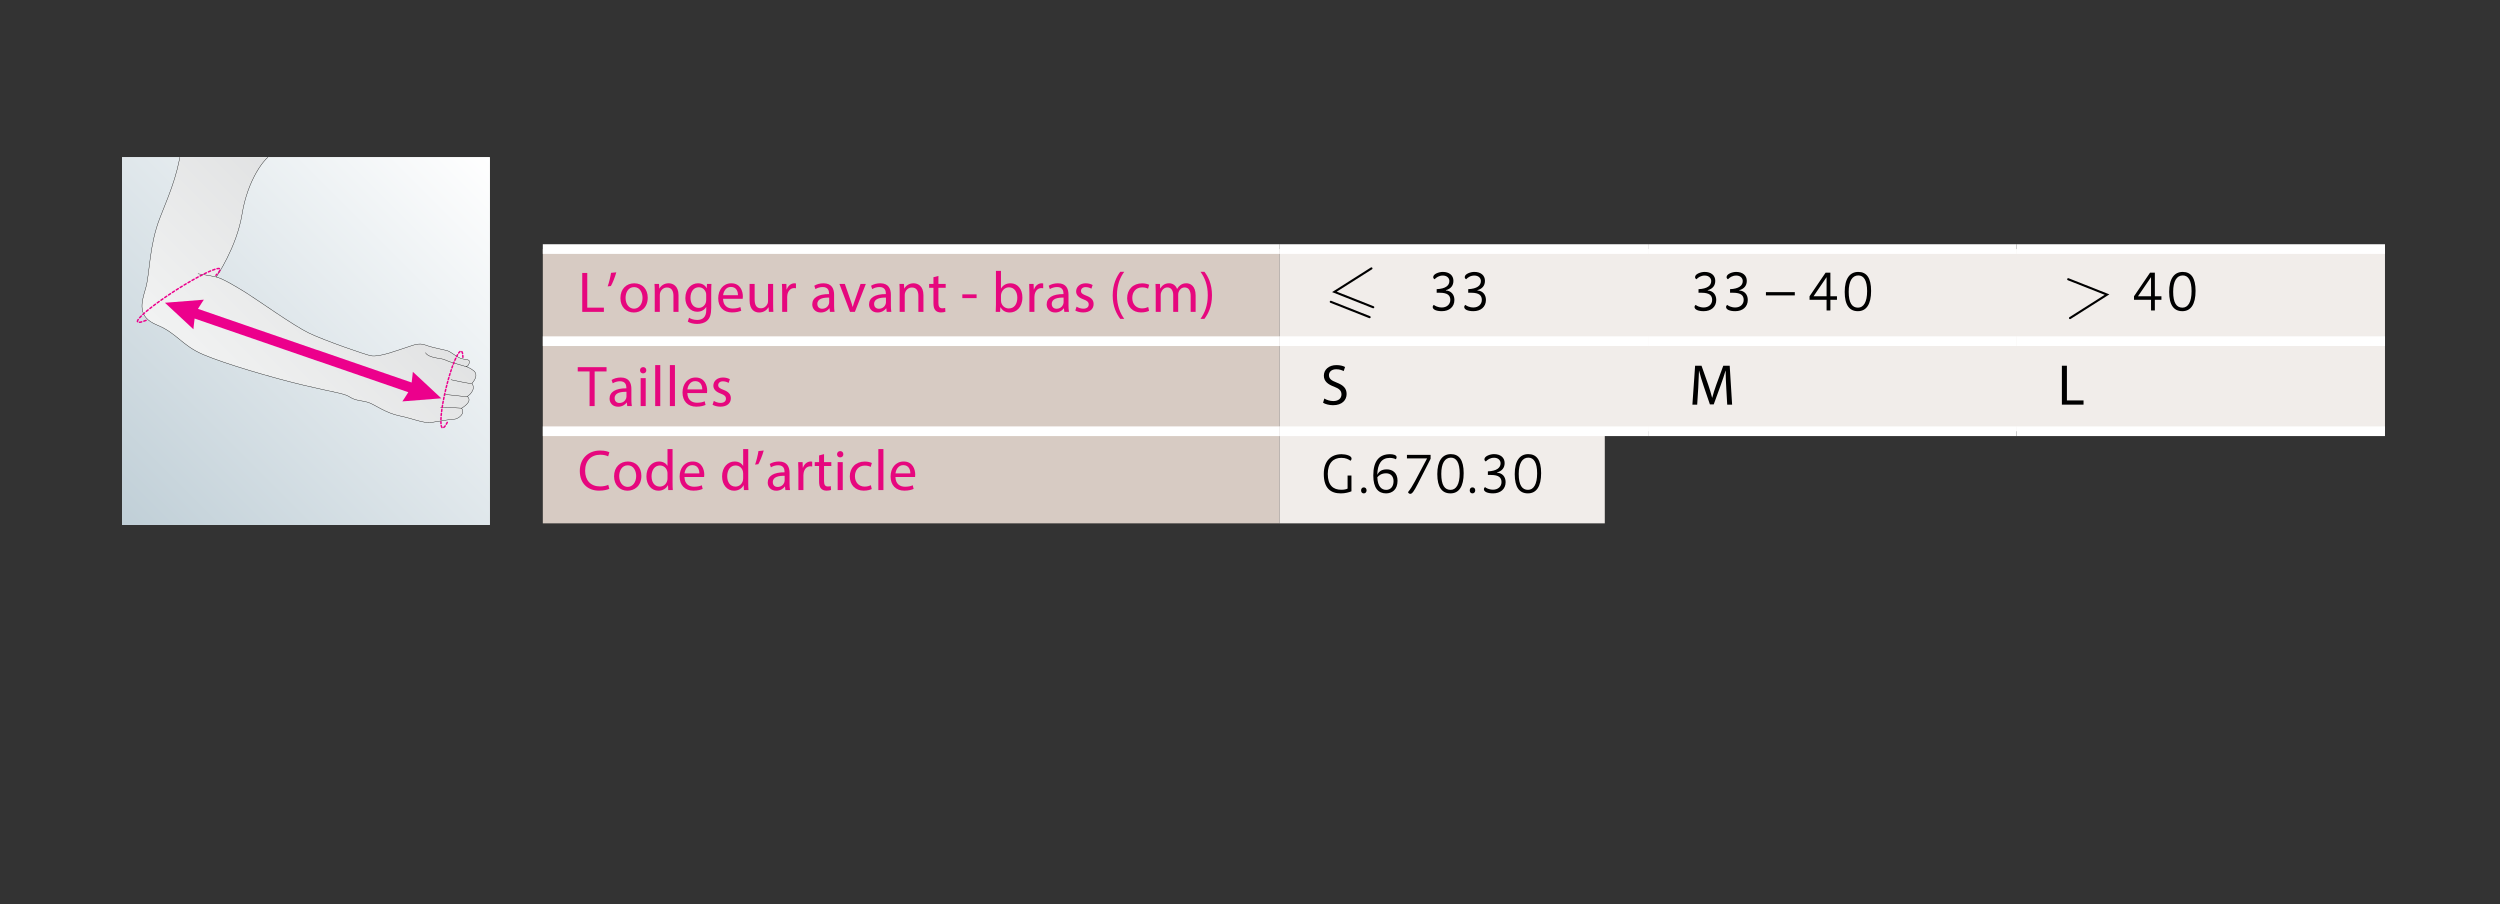 <?xml version="1.0" encoding="UTF-8" standalone="no"?><!DOCTYPE svg PUBLIC "-//W3C//DTD SVG 1.1//EN" "http://www.w3.org/Graphics/SVG/1.1/DTD/svg11.dtd"><svg width="100%" height="100%" viewBox="0 0 282 102" version="1.1" xmlns="http://www.w3.org/2000/svg" xmlns:xlink="http://www.w3.org/1999/xlink" xml:space="preserve" xmlns:serif="http://www.serif.com/" style="fill-rule:evenodd;clip-rule:evenodd;stroke-miterlimit:10;"><rect x="0" y="0" width="282" height="102" fill="#333333" stroke="none"/><rect id="Protect-armsling" serif:id="Protect armsling" x="0" y="0" width="281.853" height="101.815" style="fill:none;"/><path d="M61.23,28.096l83.118,0l0,10.39l-83.118,0l0,-10.39Zm0,10.389l83.118,0l0,10.159l-83.118,0l0,-10.159Zm0,10.159l83.118,0l0,10.39l-83.118,0l0,-10.39Z" style="fill:#d7cbc3;fill-rule:nonzero;"/><path d="M144.348,28.096l41.559,0l0,10.39l-41.559,0l0,-10.39Zm41.559,0l41.56,0l0,10.39l-41.56,0l0,-10.39Zm41.56,0l41.558,0l0,10.39l-41.558,0l0,-10.39Zm-83.119,10.389l41.559,0l0,10.159l-41.559,0l0,-10.159Zm41.559,0l41.56,0l0,10.159l-41.56,0l0,-10.159Zm41.56,0l41.558,0l0,10.159l-41.558,0l0,-10.159Zm-83.119,10.159l36.672,0l0,10.39l-36.672,0l0,-10.39Z" style="fill:#f1edea;fill-rule:nonzero;"/><path d="M61.23,38.485l83.118,0" style="fill:none;fill-rule:nonzero;stroke:#fff;stroke-width:1.09px;"/><path d="M61.23,48.644l83.118,0" style="fill:none;fill-rule:nonzero;stroke:#fff;stroke-width:1.09px;"/><path d="M144.348,38.485l41.56,0" style="fill:none;fill-rule:nonzero;stroke:#fff;stroke-width:1.09px;"/><path d="M144.348,48.644l41.56,0" style="fill:none;fill-rule:nonzero;stroke:#fff;stroke-width:1.09px;"/><path d="M185.907,38.485l41.559,0" style="fill:none;fill-rule:nonzero;stroke:#fff;stroke-width:1.09px;"/><path d="M227.466,38.485l41.56,0" style="fill:none;fill-rule:nonzero;stroke:#fff;stroke-width:1.09px;"/><path d="M185.907,48.644l41.559,0" style="fill:none;fill-rule:nonzero;stroke:#fff;stroke-width:1.09px;"/><path d="M227.466,48.644l41.56,0" style="fill:none;fill-rule:nonzero;stroke:#fff;stroke-width:1.09px;"/><path d="M61.23,28.095l83.118,0" style="fill:none;fill-rule:nonzero;stroke:#fff;stroke-width:1.09px;"/><path d="M144.348,28.095l41.56,0" style="fill:none;fill-rule:nonzero;stroke:#fff;stroke-width:1.09px;"/><path d="M185.907,28.095l41.559,0" style="fill:none;fill-rule:nonzero;stroke:#fff;stroke-width:1.09px;"/><path d="M227.466,28.095l41.56,0" style="fill:none;fill-rule:nonzero;stroke:#fff;stroke-width:1.09px;"/><path d="M166.656,32.768c0.566,0.027 0.957,0.444 0.957,1.063c0,0.8 -0.599,1.27 -1.413,1.27c-0.638,0 -1.035,-0.189 -1.035,-0.47c0,-0.098 0.058,-0.195 0.124,-0.241c0.13,0.104 0.443,0.294 0.918,0.294c0.534,0 0.944,-0.345 0.944,-0.853c0,-0.495 -0.293,-0.808 -1.186,-0.808l-0.35,0l0,-0.404c0.996,-0.045 1.431,-0.403 1.431,-0.918c0,-0.333 -0.273,-0.618 -0.729,-0.618c-0.456,0 -0.735,0.214 -0.937,0.416c-0.091,-0.052 -0.157,-0.124 -0.157,-0.241c0,-0.365 0.665,-0.586 1.081,-0.586c0.723,0 1.199,0.383 1.199,1.009c0,0.535 -0.301,0.905 -0.847,1.048l0,0.039Zm-3.556,0c0.566,0.027 0.957,0.444 0.957,1.063c0,0.8 -0.599,1.27 -1.413,1.27c-0.638,0 -1.035,-0.189 -1.035,-0.47c0,-0.098 0.058,-0.195 0.123,-0.241c0.13,0.104 0.443,0.294 0.919,0.294c0.533,0 0.944,-0.345 0.944,-0.853c0,-0.495 -0.294,-0.808 -1.186,-0.808l-0.351,0l0,-0.404c0.997,-0.045 1.432,-0.403 1.432,-0.918c0,-0.333 -0.274,-0.618 -0.729,-0.618c-0.456,0 -0.736,0.214 -0.938,0.416c-0.091,-0.052 -0.156,-0.124 -0.156,-0.241c0,-0.365 0.664,-0.586 1.081,-0.586c0.722,0 1.198,0.383 1.198,1.009c0,0.535 -0.3,0.905 -0.846,1.048l0,0.039Z" style="fill-rule:nonzero;"/><path d="M208.533,32.912c0,1.27 0.391,1.791 1.049,1.791c0.631,0 1.029,-0.632 1.029,-1.856c0,-1.199 -0.365,-1.778 -0.991,-1.778c-0.69,0 -1.087,0.645 -1.087,1.843m2.527,-0.097c0,1.51 -0.534,2.286 -1.492,2.286c-0.944,0 -1.485,-0.672 -1.485,-2.175c0,-1.492 0.567,-2.254 1.532,-2.254c0.931,0 1.445,0.663 1.445,2.143m-5.022,-1.557l-1.472,2.162l1.472,0l0,-2.162Zm0.429,3.764l-0.429,0l0,-1.205l-1.921,0l0,-0.397l1.81,-2.663l0.54,0l0,2.663l0.743,0l0,0.397l-0.743,0l0,1.205Zm-4.013,-1.7l-3.257,0l0,-0.371l3.257,0l0,0.371Zm-6.262,-0.554c0.566,0.026 0.958,0.444 0.958,1.063c0,0.8 -0.599,1.27 -1.414,1.27c-0.638,0 -1.035,-0.19 -1.035,-0.47c0,-0.098 0.059,-0.196 0.124,-0.241c0.13,0.104 0.442,0.294 0.918,0.294c0.534,0 0.945,-0.345 0.945,-0.853c0,-0.495 -0.294,-0.808 -1.186,-0.808l-0.351,0l0,-0.404c0.996,-0.045 1.432,-0.403 1.432,-0.918c0,-0.333 -0.273,-0.619 -0.73,-0.619c-0.455,0 -0.735,0.215 -0.937,0.418c-0.091,-0.054 -0.156,-0.125 -0.156,-0.242c0,-0.365 0.664,-0.586 1.081,-0.586c0.723,0 1.198,0.384 1.198,1.009c0,0.535 -0.299,0.905 -0.847,1.048l0,0.039Zm-3.557,0c0.567,0.026 0.958,0.444 0.958,1.063c0,0.8 -0.599,1.27 -1.413,1.27c-0.639,0 -1.036,-0.19 -1.036,-0.47c0,-0.098 0.06,-0.196 0.125,-0.241c0.129,0.104 0.442,0.294 0.918,0.294c0.533,0 0.944,-0.345 0.944,-0.853c0,-0.495 -0.294,-0.808 -1.186,-0.808l-0.351,0l0,-0.404c0.997,-0.045 1.432,-0.403 1.432,-0.918c0,-0.333 -0.273,-0.619 -0.729,-0.619c-0.455,0 -0.736,0.215 -0.937,0.418c-0.091,-0.054 -0.156,-0.125 -0.156,-0.242c0,-0.365 0.663,-0.586 1.081,-0.586c0.722,0 1.197,0.384 1.197,1.009c0,0.535 -0.299,0.905 -0.847,1.048l0,0.039Z" style="fill-rule:nonzero;"/><path d="M245.133,32.912c0,1.27 0.39,1.791 1.048,1.791c0.632,0 1.029,-0.632 1.029,-1.856c0,-1.199 -0.365,-1.778 -0.99,-1.778c-0.691,0 -1.087,0.645 -1.087,1.843m2.527,-0.097c0,1.51 -0.535,2.286 -1.492,2.286c-0.944,0 -1.485,-0.672 -1.485,-2.175c0,-1.492 0.567,-2.254 1.531,-2.254c0.931,0 1.446,0.663 1.446,2.143m-5.023,-1.557l-1.472,2.162l1.472,0l0,-2.162Zm0.43,3.764l-0.43,0l0,-1.205l-1.921,0l0,-0.397l1.81,-2.663l0.541,0l0,2.663l0.742,0l0,0.397l-0.742,0l0,1.205Z" style="fill-rule:nonzero;"/><path d="M149.383,44.953c0.254,0.157 0.626,0.287 1.016,0.287c0.58,0 0.919,-0.306 0.919,-0.748c0,-0.411 -0.235,-0.646 -0.828,-0.874c-0.717,-0.255 -1.159,-0.625 -1.159,-1.244c0,-0.684 0.567,-1.191 1.42,-1.191c0.45,0 0.774,0.104 0.971,0.214l-0.156,0.463c-0.145,-0.078 -0.437,-0.209 -0.835,-0.209c-0.599,0 -0.827,0.359 -0.827,0.658c0,0.411 0.267,0.612 0.873,0.846c0.743,0.287 1.12,0.646 1.12,1.29c0,0.678 -0.501,1.263 -1.537,1.263c-0.423,0 -0.885,-0.124 -1.12,-0.28l0.143,-0.475Z" style="fill-rule:nonzero;"/><path d="M194.721,43.715c-0.033,-0.611 -0.072,-1.347 -0.066,-1.895l-0.019,0c-0.15,0.516 -0.332,1.062 -0.554,1.668l-0.775,2.13l-0.429,0l-0.711,-2.09c-0.208,-0.619 -0.384,-1.186 -0.507,-1.708l-0.013,0c-0.014,0.548 -0.046,1.284 -0.085,1.941l-0.118,1.882l-0.54,0l0.306,-4.389l0.722,0l0.75,2.124c0.182,0.539 0.332,1.021 0.443,1.477l0.019,0c0.111,-0.442 0.268,-0.923 0.463,-1.477l0.781,-2.124l0.723,0l0.273,4.389l-0.553,0l-0.11,-1.928Z" style="fill-rule:nonzero;"/><path d="M232.58,41.254l0.567,0l0,3.914l1.876,0l0,0.476l-2.443,0l0,-4.39Z" style="fill-rule:nonzero;"/><path d="M171.311,53.464c0,1.27 0.392,1.791 1.049,1.791c0.632,0 1.029,-0.632 1.029,-1.857c0,-1.198 -0.365,-1.777 -0.99,-1.777c-0.69,0 -1.088,0.645 -1.088,1.843m2.528,-0.098c0,1.511 -0.535,2.286 -1.493,2.286c-0.944,0 -1.484,-0.671 -1.484,-2.174c0,-1.492 0.567,-2.254 1.53,-2.254c0.932,0 1.447,0.664 1.447,2.142m-4.963,-0.046c0.567,0.027 0.958,0.443 0.958,1.063c0,0.8 -0.6,1.269 -1.414,1.269c-0.638,0 -1.035,-0.188 -1.035,-0.469c0,-0.098 0.058,-0.195 0.124,-0.241c0.13,0.104 0.443,0.293 0.918,0.293c0.533,0 0.944,-0.345 0.944,-0.852c0,-0.496 -0.293,-0.808 -1.185,-0.808l-0.352,0l0,-0.404c0.997,-0.046 1.433,-0.404 1.433,-0.918c0,-0.333 -0.274,-0.619 -0.729,-0.619c-0.456,0 -0.736,0.215 -0.938,0.416c-0.091,-0.051 -0.157,-0.123 -0.157,-0.24c0,-0.365 0.665,-0.586 1.082,-0.586c0.722,0 1.198,0.384 1.198,1.009c0,0.534 -0.3,0.906 -0.847,1.048l0,0.039Zm-2.47,1.987c0,0.202 -0.124,0.345 -0.313,0.345c-0.189,0 -0.306,-0.137 -0.306,-0.332c0,-0.202 0.117,-0.346 0.306,-0.346c0.189,0 0.313,0.137 0.313,0.333m-3.829,-1.843c0,1.27 0.39,1.791 1.048,1.791c0.632,0 1.029,-0.632 1.029,-1.857c0,-1.198 -0.365,-1.777 -0.99,-1.777c-0.69,0 -1.087,0.645 -1.087,1.843m2.526,-0.098c0,1.511 -0.533,2.286 -1.491,2.286c-0.944,0 -1.484,-0.671 -1.484,-2.174c0,-1.492 0.566,-2.254 1.53,-2.254c0.931,0 1.445,0.664 1.445,2.142m-3.729,-2.057l0,0.436l-1.433,2.806c-0.443,0.86 -0.644,1.153 -0.859,1.153c-0.125,0 -0.222,-0.091 -0.255,-0.195c0.248,-0.306 0.495,-0.684 0.776,-1.212l1.374,-2.591l-2.273,0l0,-0.397l2.67,0Zm-5.007,3.946c0.469,0 0.827,-0.345 0.827,-0.984c0,-0.553 -0.339,-0.885 -0.834,-0.885c-0.488,0 -0.807,0.208 -0.996,0.449c0.039,1.061 0.489,1.42 1.003,1.42m0.059,-2.312c0.664,0 1.217,0.398 1.217,1.289c0,1.003 -0.624,1.42 -1.296,1.42c-0.859,0 -1.439,-0.58 -1.439,-2.019c0,-1.654 0.684,-2.402 1.895,-2.402c0.333,0 0.736,0.083 0.736,0.338c0,0.091 -0.033,0.176 -0.091,0.234c-0.136,-0.078 -0.39,-0.156 -0.677,-0.156c-0.938,0 -1.387,0.677 -1.414,1.921c0.164,-0.352 0.444,-0.625 1.069,-0.625m-2.276,2.364c0,0.202 -0.124,0.345 -0.313,0.345c-0.189,0 -0.306,-0.137 -0.306,-0.332c0,-0.202 0.117,-0.346 0.306,-0.346c0.189,0 0.313,0.137 0.313,0.333m-2.813,-4.076c0.468,0 1.12,0.169 1.12,0.482c0,0.109 -0.045,0.194 -0.117,0.259c-0.209,-0.155 -0.527,-0.331 -1.036,-0.331c-0.898,0 -1.53,0.585 -1.53,1.816c0,1.29 0.619,1.785 1.518,1.785c0.338,0 0.585,-0.059 0.716,-0.131l0,-1.471l0.436,0l0,1.777c-0.267,0.111 -0.703,0.235 -1.198,0.235c-1.146,0 -1.922,-0.58 -1.922,-2.188c0,-1.51 0.847,-2.233 2.013,-2.233" style="fill-rule:nonzero;"/><rect x="13.768" y="17.731" width="41.482" height="41.481" style="fill:url(#_Linear1);"/><path d="M13.769,17.732l-0.001,0l0,41.48l41.482,0l0,-41.48l-41.481,0Z" style="fill:url(#_Linear2);fill-rule:nonzero;"/><path d="M20.292,17.731c-0.468,2.482 -1.236,4.281 -2.221,6.77c-1.277,3.22 -1.154,6.38 -1.641,8.023c-0.487,1.641 -0.973,3.22 1.276,4.132c2.248,0.911 2.796,2.31 5.227,3.342c2.431,1.034 7.779,2.614 11.365,3.465c3.586,0.851 4.524,0.897 5.179,1.329c0.657,0.433 1.386,0.372 2.114,0.617c0.638,0.212 1.944,1.194 3.487,1.502c1.42,0.284 2.714,0.867 3.565,0.745c0.849,-0.122 2.066,-0.365 2.552,-0.365c0.487,0 1.357,-0.671 0.866,-1.246c0,0 1.33,-0.718 0.662,-1.327c0,0 1.059,-0.69 0.512,-1.479c0,0 1,-0.992 0.026,-1.539c0,0 -0.136,-0.124 -0.667,-0.361c0,0 0.227,0.004 0.347,-0.421c0.122,-0.425 -0.435,-0.335 -0.86,-0.456c-0.425,-0.123 -1.066,-0.629 -1.404,-0.814c-0.365,-0.201 -1.689,-0.35 -2.645,-0.716c-0.798,-0.305 -1.406,0.013 -2.103,0.23c-1.033,0.321 -3.07,1.142 -4.069,0.972c-0.553,-0.095 -5.252,-1.716 -7.015,-2.567c-1.763,-0.85 -5.834,-3.768 -7.111,-4.557c-1.276,-0.79 -2.613,-1.58 -3.343,-1.764c0,0 2.309,-3.342 2.918,-7.109c0.491,-3.047 1.835,-5.416 2.91,-6.406l-9.927,0Z" style="fill:url(#_Linear3);fill-rule:nonzero;"/><g><clipPath id="_clip4"><rect x="13.768" y="17.732" width="41.481" height="41.48" clip-rule="nonzero"/></clipPath><g clip-path="url(#_clip4)"><path d="M28.828,5.658c-1.215,-0.06 -3.464,-0.486 -5.166,1.703c-1.701,2.187 -2.673,4.073 -3.039,7.962c-0.365,3.889 -1.276,5.957 -2.553,9.178c-1.276,3.22 -1.154,6.381 -1.64,8.021c-0.487,1.642 -0.973,3.222 1.276,4.135c2.248,0.911 2.796,2.309 5.227,3.341c2.431,1.034 7.779,2.614 11.365,3.465c3.586,0.85 4.524,0.897 5.179,1.331c0.657,0.432 1.386,0.37 2.115,0.616c0.637,0.21 1.943,1.193 3.487,1.5c1.419,0.285 2.712,0.868 3.564,0.747c0.85,-0.122 2.067,-0.366 2.552,-0.366c0.487,0 1.357,-0.671 0.866,-1.247c0,0 1.33,-0.717 0.661,-1.325c0,0 1.06,-0.69 0.513,-1.479c0,0 0.999,-0.992 0.026,-1.541c0,0 -0.136,-0.123 -0.667,-0.36c0,0 0.226,0.005 0.347,-0.421c0.122,-0.425 -0.435,-0.334 -0.86,-0.456c-0.425,-0.123 -1.066,-0.628 -1.404,-0.814c-0.365,-0.201 -1.689,-0.349 -2.646,-0.715c-0.797,-0.306 -1.405,0.011 -2.102,0.228c-1.033,0.322 -3.069,1.142 -4.07,0.972c-0.552,-0.093 -5.251,-1.714 -7.013,-2.565c-1.764,-0.85 -5.835,-3.767 -7.112,-4.559c-1.276,-0.789 -2.613,-1.58 -3.343,-1.763c0,0 2.31,-3.342 2.918,-7.11c0.608,-3.768 2.519,-6.501 3.613,-6.865m-6.531,13.975c-0.79,-0.182 -2.065,-0.363 -2.065,-0.363m25.673,8.887c0.204,0.488 1.278,0.624 1.705,0.686c0.425,0.061 0.677,0.235 1.041,0.357c0.548,0.182 1.539,0.44 1.903,0.562m0.553,1.905c-0.617,-0.074 -1.795,-0.328 -2.343,-0.448m1.203,3.212c-0.365,0 -2.091,-0.169 -2.386,-0.088m3.047,-1.237c-0.546,0.061 -2.195,-0.284 -2.561,-0.161" style="fill:none;fill-rule:nonzero;stroke:#000;stroke-width:0.04px;"/><path d="M16.473,36.136c-0.537,0.217 -0.885,0.289 -0.959,0.174c-0.202,-0.316 1.718,-1.908 4.287,-3.555c2.57,-1.649 4.817,-2.73 5.019,-2.412c0.069,0.105 -0.104,0.354 -0.461,0.705" style="fill:none;fill-rule:nonzero;stroke:#ec008c;stroke-width:0.17px;stroke-linecap:round;stroke-miterlimit:4;stroke-dasharray:0.26,0.26;"/><path d="M35.748,39.463l-0.003,0.007l-13.415,-4.631c0.278,-0.462 0.666,-1.035 0.666,-1.035l-4.391,0.348l3.212,2.99c0,0 0.06,-0.672 0.135,-1.211l13.932,4.808l0.003,-0.006l10.168,3.509c-0.279,0.463 -0.667,1.036 -0.667,1.036l4.392,-0.348l-3.211,-2.991c0,0 -0.062,0.673 -0.136,1.21l-10.685,-3.686Z" style="fill:#ec008c;fill-rule:nonzero;"/><path d="M50.453,47.645c-0.213,0.421 -0.4,0.65 -0.533,0.617c-0.364,-0.089 -0.188,-2.095 0.393,-4.483c0.583,-2.388 1.348,-4.253 1.712,-4.163c0.124,0.03 0.185,0.276 0.19,0.684" style="fill:none;fill-rule:nonzero;stroke:#ec008c;stroke-width:0.17px;stroke-linecap:round;stroke-miterlimit:4;stroke-dasharray:0.23,0.23;"/></g></g><path d="M154.696,30.277l-4.175,2.647l4.378,1.732" style="fill:none;fill-rule:nonzero;stroke:#000;stroke-width:0.24px;stroke-linecap:round;"/><path d="M150.114,34.044l4.378,1.731" style="fill:none;fill-rule:nonzero;stroke:#000;stroke-width:0.24px;stroke-linecap:round;"/><path d="M233.5,35.877l4.174,-2.647l-4.378,-1.731" style="fill:none;fill-rule:nonzero;stroke:#000;stroke-width:0.24px;stroke-linecap:round;"/><path d="M65.676,30.789l0.567,0l0,3.914l1.876,0l0,0.476l-2.443,0l0,-4.39Z" style="fill:#e6077e;fill-rule:nonzero;"/><path d="M69.52,30.718c-0.15,0.547 -0.43,1.243 -0.612,1.544l-0.364,0.044c0.143,-0.383 0.313,-1.061 0.383,-1.53l0.593,-0.058Z" style="fill:#e6077e;fill-rule:nonzero;"/><path d="M70.563,33.609c0,0.691 0.397,1.212 0.957,1.212c0.547,0 0.958,-0.515 0.958,-1.226c0,-0.533 -0.268,-1.21 -0.945,-1.21c-0.678,0 -0.97,0.626 -0.97,1.224m2.5,-0.033c0,1.166 -0.807,1.674 -1.569,1.674c-0.853,0 -1.511,-0.625 -1.511,-1.622c0,-1.054 0.691,-1.673 1.563,-1.673c0.905,0 1.517,0.657 1.517,1.621" style="fill:#e6077e;fill-rule:nonzero;"/><path d="M73.854,32.88c0,-0.326 -0.007,-0.593 -0.027,-0.854l0.509,0l0.032,0.521l0.013,0c0.157,-0.298 0.521,-0.593 1.042,-0.593c0.437,0 1.114,0.262 1.114,1.343l0,1.881l-0.573,0l0,-1.816c0,-0.508 -0.189,-0.932 -0.73,-0.932c-0.378,0 -0.67,0.267 -0.768,0.587c-0.026,0.071 -0.039,0.169 -0.039,0.266l0,1.895l-0.573,0l0,-2.298Z" style="fill:#e6077e;fill-rule:nonzero;"/><path d="M79.658,33.27c0,-0.098 -0.006,-0.182 -0.032,-0.259c-0.105,-0.334 -0.385,-0.607 -0.801,-0.607c-0.548,0 -0.939,0.462 -0.939,1.191c0,0.619 0.313,1.134 0.931,1.134c0.353,0 0.672,-0.22 0.796,-0.586c0.032,-0.098 0.045,-0.208 0.045,-0.306l0,-0.567Zm0.593,-1.243c-0.014,0.228 -0.027,0.481 -0.027,0.866l0,1.83c0,0.723 -0.143,1.165 -0.449,1.439c-0.306,0.287 -0.749,0.378 -1.146,0.378c-0.378,0 -0.795,-0.091 -1.049,-0.261l0.144,-0.436c0.208,0.13 0.534,0.247 0.924,0.247c0.586,0 1.017,-0.306 1.017,-1.1l0,-0.352l-0.013,0c-0.176,0.293 -0.515,0.528 -1.004,0.528c-0.781,0 -1.341,-0.664 -1.341,-1.538c0,-1.067 0.697,-1.673 1.42,-1.673c0.546,0 0.847,0.286 0.983,0.547l0.013,0l0.026,-0.475l0.502,0Z" style="fill:#e6077e;fill-rule:nonzero;"/><path d="M83.242,33.297c0.006,-0.365 -0.15,-0.932 -0.794,-0.932c-0.58,0 -0.835,0.534 -0.88,0.932l1.674,0Zm-1.68,0.41c0.012,0.775 0.508,1.094 1.081,1.094c0.41,0 0.658,-0.072 0.872,-0.164l0.098,0.411c-0.201,0.092 -0.547,0.196 -1.048,0.196c-0.97,0 -1.55,-0.639 -1.55,-1.59c0,-0.95 0.559,-1.699 1.478,-1.699c1.029,0 1.303,0.905 1.303,1.485c0,0.117 -0.013,0.209 -0.02,0.267l-2.214,0Z" style="fill:#e6077e;fill-rule:nonzero;"/><path d="M87.21,34.319c0,0.326 0.006,0.612 0.026,0.86l-0.507,0l-0.033,-0.515l-0.013,0c-0.151,0.254 -0.482,0.586 -1.043,0.586c-0.495,0 -1.087,-0.273 -1.087,-1.381l0,-1.842l0.572,0l0,1.744c0,0.6 0.184,1.004 0.704,1.004c0.385,0 0.651,-0.267 0.755,-0.522c0.033,-0.084 0.052,-0.188 0.052,-0.292l0,-1.934l0.574,0l0,2.292Z" style="fill:#e6077e;fill-rule:nonzero;"/><path d="M88.228,33.01c0,-0.371 -0.007,-0.691 -0.027,-0.984l0.502,0l0.02,0.619l0.026,0c0.143,-0.423 0.488,-0.691 0.872,-0.691c0.065,0 0.111,0.007 0.163,0.021l0,0.54c-0.059,-0.013 -0.117,-0.02 -0.196,-0.02c-0.403,0 -0.689,0.307 -0.768,0.736c-0.012,0.078 -0.026,0.169 -0.026,0.268l0,1.68l-0.566,0l0,-2.169Z" style="fill:#e6077e;fill-rule:nonzero;"/><path d="M93.531,33.57c-0.625,-0.014 -1.335,0.098 -1.335,0.71c0,0.371 0.248,0.547 0.54,0.547c0.41,0 0.671,-0.261 0.763,-0.527c0.019,-0.059 0.032,-0.125 0.032,-0.183l0,-0.547Zm0.085,1.609l-0.046,-0.397l-0.02,0c-0.176,0.247 -0.514,0.468 -0.963,0.468c-0.639,0 -0.965,-0.449 -0.965,-0.905c0,-0.762 0.678,-1.179 1.896,-1.172l0,-0.065c0,-0.261 -0.072,-0.73 -0.717,-0.73c-0.292,0 -0.599,0.091 -0.82,0.234l-0.13,-0.378c0.26,-0.169 0.638,-0.279 1.035,-0.279c0.964,0 1.199,0.657 1.199,1.29l0,1.178c0,0.274 0.013,0.541 0.052,0.756l-0.521,0Z" style="fill:#e6077e;fill-rule:nonzero;"/><path d="M95.297,32.026l0.619,1.772c0.105,0.287 0.189,0.547 0.253,0.807l0.021,0c0.071,-0.26 0.162,-0.52 0.266,-0.807l0.613,-1.772l0.599,0l-1.238,3.153l-0.546,0l-1.199,-3.153l0.612,0Z" style="fill:#e6077e;fill-rule:nonzero;"/><path d="M99.936,33.57c-0.625,-0.014 -1.335,0.098 -1.335,0.71c0,0.371 0.248,0.547 0.54,0.547c0.411,0 0.671,-0.261 0.762,-0.527c0.02,-0.059 0.033,-0.125 0.033,-0.183l0,-0.547Zm0.085,1.609l-0.046,-0.397l-0.019,0c-0.176,0.247 -0.514,0.468 -0.964,0.468c-0.638,0 -0.964,-0.449 -0.964,-0.905c0,-0.762 0.677,-1.179 1.895,-1.172l0,-0.065c0,-0.261 -0.071,-0.73 -0.717,-0.73c-0.292,0 -0.598,0.091 -0.82,0.234l-0.13,-0.378c0.26,-0.169 0.638,-0.279 1.035,-0.279c0.965,0 1.199,0.657 1.199,1.29l0,1.178c0,0.274 0.013,0.541 0.052,0.756l-0.521,0Z" style="fill:#e6077e;fill-rule:nonzero;"/><path d="M101.481,32.88c0,-0.326 -0.006,-0.593 -0.026,-0.854l0.509,0l0.032,0.521l0.013,0c0.156,-0.298 0.521,-0.593 1.042,-0.593c0.436,0 1.113,0.262 1.113,1.343l0,1.881l-0.572,0l0,-1.816c0,-0.508 -0.189,-0.932 -0.73,-0.932c-0.378,0 -0.67,0.267 -0.768,0.587c-0.027,0.071 -0.039,0.169 -0.039,0.266l0,1.895l-0.574,0l0,-2.298Z" style="fill:#e6077e;fill-rule:nonzero;"/><path d="M105.853,31.121l0,0.905l0.82,0l0,0.437l-0.82,0l0,1.699c0,0.392 0.111,0.612 0.43,0.612c0.149,0 0.261,-0.019 0.332,-0.039l0.026,0.431c-0.111,0.045 -0.287,0.078 -0.508,0.078c-0.267,0 -0.482,-0.085 -0.619,-0.241c-0.163,-0.169 -0.221,-0.449 -0.221,-0.821l0,-1.719l-0.488,0l0,-0.437l0.488,0l0,-0.755l0.56,-0.15Z" style="fill:#e6077e;fill-rule:nonzero;"/><rect x="108.551" y="33.204" width="1.609" height="0.424" style="fill:#e6077e;"/><path d="M112.91,33.916c0,0.071 0.013,0.143 0.026,0.208c0.111,0.397 0.443,0.67 0.859,0.67c0.6,0 0.958,-0.488 0.958,-1.211c0,-0.632 -0.326,-1.173 -0.938,-1.173c-0.391,0 -0.755,0.267 -0.873,0.705c-0.013,0.064 -0.032,0.143 -0.032,0.234l0,0.567Zm-0.593,1.263c0.014,-0.215 0.026,-0.534 0.026,-0.814l0,-3.81l0.567,0l0,1.98l0.013,0c0.202,-0.352 0.566,-0.58 1.074,-0.58c0.782,0 1.335,0.652 1.329,1.608c0,1.127 -0.71,1.687 -1.414,1.687c-0.455,0 -0.82,-0.176 -1.054,-0.593l-0.02,0l-0.026,0.522l-0.495,0Z" style="fill:#e6077e;fill-rule:nonzero;"/><path d="M116.116,33.01c0,-0.371 -0.007,-0.691 -0.026,-0.984l0.501,0l0.02,0.619l0.026,0c0.143,-0.423 0.488,-0.691 0.873,-0.691c0.064,0 0.11,0.007 0.162,0.021l0,0.54c-0.059,-0.013 -0.117,-0.02 -0.195,-0.02c-0.404,0 -0.69,0.307 -0.768,0.736c-0.013,0.078 -0.026,0.169 -0.026,0.268l0,1.68l-0.567,0l0,-2.169Z" style="fill:#e6077e;fill-rule:nonzero;"/><path d="M119.972,33.57c-0.625,-0.014 -1.334,0.098 -1.334,0.71c0,0.371 0.247,0.547 0.54,0.547c0.41,0 0.671,-0.261 0.762,-0.527c0.019,-0.059 0.032,-0.125 0.032,-0.183l0,-0.547Zm0.085,1.609l-0.046,-0.397l-0.019,0c-0.176,0.247 -0.515,0.468 -0.964,0.468c-0.638,0 -0.964,-0.449 -0.964,-0.905c0,-0.762 0.677,-1.179 1.895,-1.172l0,-0.065c0,-0.261 -0.071,-0.73 -0.717,-0.73c-0.292,0 -0.598,0.091 -0.82,0.234l-0.13,-0.378c0.26,-0.169 0.639,-0.279 1.035,-0.279c0.965,0 1.199,0.657 1.199,1.29l0,1.178c0,0.274 0.013,0.541 0.052,0.756l-0.521,0Z" style="fill:#e6077e;fill-rule:nonzero;"/><path d="M121.439,34.592c0.17,0.111 0.47,0.229 0.756,0.229c0.416,0 0.612,-0.209 0.612,-0.47c0,-0.274 -0.163,-0.422 -0.586,-0.58c-0.566,-0.201 -0.834,-0.513 -0.834,-0.891c0,-0.509 0.41,-0.925 1.088,-0.925c0.319,0 0.599,0.091 0.775,0.195l-0.143,0.418c-0.124,-0.078 -0.352,-0.183 -0.645,-0.183c-0.339,0 -0.528,0.195 -0.528,0.429c0,0.261 0.189,0.378 0.599,0.535c0.548,0.208 0.827,0.481 0.827,0.951c0,0.553 -0.429,0.944 -1.178,0.944c-0.345,0 -0.664,-0.086 -0.886,-0.215l0.143,-0.437Z" style="fill:#e6077e;fill-rule:nonzero;"/><path d="M126.814,30.659c-0.474,0.638 -0.82,1.485 -0.82,2.664c0,1.158 0.358,1.993 0.82,2.644l-0.449,0c-0.41,-0.541 -0.853,-1.375 -0.853,-2.644c0.007,-1.283 0.443,-2.117 0.853,-2.664l0.449,0Z" style="fill:#e6077e;fill-rule:nonzero;"/><path d="M129.616,35.062c-0.15,0.078 -0.482,0.182 -0.905,0.182c-0.951,0 -1.57,-0.645 -1.57,-1.609c0,-0.969 0.664,-1.674 1.694,-1.674c0.338,0 0.638,0.085 0.794,0.164l-0.13,0.442c-0.137,-0.077 -0.352,-0.149 -0.664,-0.149c-0.723,0 -1.114,0.533 -1.114,1.192c0,0.729 0.469,1.178 1.095,1.178c0.324,0 0.54,-0.085 0.702,-0.156l0.098,0.43Z" style="fill:#e6077e;fill-rule:nonzero;"/><path d="M130.366,32.88c0,-0.326 -0.007,-0.593 -0.026,-0.854l0.502,0l0.026,0.509l0.02,0c0.175,-0.3 0.468,-0.581 0.989,-0.581c0.43,0 0.756,0.262 0.893,0.632l0.012,0c0.098,-0.175 0.222,-0.312 0.352,-0.409c0.189,-0.144 0.397,-0.223 0.697,-0.223c0.417,0 1.035,0.274 1.035,1.369l0,1.855l-0.56,0l0,-1.783c0,-0.606 -0.221,-0.971 -0.683,-0.971c-0.326,0 -0.579,0.241 -0.677,0.521c-0.027,0.078 -0.047,0.182 -0.047,0.287l0,1.946l-0.56,0l0,-1.888c0,-0.501 -0.221,-0.866 -0.657,-0.866c-0.359,0 -0.619,0.287 -0.71,0.573c-0.033,0.085 -0.045,0.182 -0.045,0.279l0,1.902l-0.561,0l0,-2.298Z" style="fill:#e6077e;fill-rule:nonzero;"/><path d="M135.416,35.967c0.462,-0.645 0.821,-1.491 0.821,-2.664c0,-1.166 -0.352,-2 -0.821,-2.644l0.443,0c0.417,0.534 0.853,1.367 0.853,2.65c0,1.277 -0.436,2.104 -0.853,2.658l-0.443,0Z" style="fill:#e6077e;fill-rule:nonzero;"/><path d="M66.503,41.899l-1.335,0l0,-0.482l3.25,0l0,0.482l-1.342,0l0,3.907l-0.573,0l0,-3.907Z" style="fill:#e6077e;fill-rule:nonzero;"/><path d="M70.666,44.198c-0.625,-0.014 -1.335,0.097 -1.335,0.709c0,0.372 0.248,0.548 0.54,0.548c0.411,0 0.671,-0.261 0.763,-0.528c0.019,-0.059 0.032,-0.124 0.032,-0.182l0,-0.547Zm0.085,1.609l-0.045,-0.398l-0.02,0c-0.176,0.248 -0.514,0.469 -0.964,0.469c-0.638,0 -0.964,-0.45 -0.964,-0.906c0,-0.761 0.678,-1.178 1.895,-1.171l0,-0.066c0,-0.26 -0.072,-0.73 -0.716,-0.73c-0.293,0 -0.599,0.092 -0.821,0.235l-0.13,-0.378c0.261,-0.169 0.639,-0.279 1.035,-0.279c0.964,0 1.199,0.657 1.199,1.289l0,1.179c0,0.274 0.013,0.541 0.052,0.756l-0.521,0Z" style="fill:#e6077e;fill-rule:nonzero;"/><path d="M72.264,42.654l0.573,0l0,3.152l-0.573,0l0,-3.152Zm0.638,-0.886c0.007,0.196 -0.137,0.352 -0.365,0.352c-0.202,0 -0.345,-0.156 -0.345,-0.352c0,-0.202 0.15,-0.358 0.359,-0.358c0.214,0 0.351,0.156 0.351,0.358" style="fill:#e6077e;fill-rule:nonzero;"/><rect x="73.905" y="41.183" width="0.573" height="4.624" style="fill:#e6077e;"/><rect x="75.561" y="41.183" width="0.573" height="4.624" style="fill:#e6077e;"/><path d="M79.215,43.924c0.006,-0.365 -0.15,-0.932 -0.795,-0.932c-0.579,0 -0.833,0.535 -0.879,0.932l1.674,0Zm-1.681,0.411c0.014,0.774 0.509,1.093 1.082,1.093c0.411,0 0.657,-0.071 0.873,-0.163l0.097,0.41c-0.202,0.093 -0.547,0.197 -1.048,0.197c-0.97,0 -1.55,-0.639 -1.55,-1.59c0,-0.951 0.56,-1.699 1.478,-1.699c1.029,0 1.302,0.904 1.302,1.485c0,0.116 -0.012,0.208 -0.019,0.267l-2.215,0Z" style="fill:#e6077e;fill-rule:nonzero;"/><path d="M80.519,45.22c0.17,0.111 0.469,0.228 0.755,0.228c0.417,0 0.613,-0.208 0.613,-0.469c0,-0.274 -0.163,-0.423 -0.587,-0.579c-0.566,-0.202 -0.833,-0.515 -0.833,-0.893c0,-0.508 0.41,-0.924 1.088,-0.924c0.319,0 0.599,0.091 0.775,0.195l-0.143,0.417c-0.125,-0.078 -0.352,-0.182 -0.646,-0.182c-0.338,0 -0.527,0.195 -0.527,0.429c0,0.261 0.189,0.378 0.599,0.534c0.547,0.209 0.827,0.482 0.827,0.951c0,0.554 -0.429,0.945 -1.178,0.945c-0.345,0 -0.665,-0.086 -0.886,-0.216l0.143,-0.436Z" style="fill:#e6077e;fill-rule:nonzero;"/><path d="M68.73,55.137c-0.208,0.105 -0.625,0.209 -1.159,0.209c-1.237,0 -2.169,-0.782 -2.169,-2.221c0,-1.375 0.932,-2.305 2.293,-2.305c0.546,0 0.892,0.117 1.042,0.194l-0.137,0.464c-0.215,-0.106 -0.52,-0.184 -0.885,-0.184c-1.03,0 -1.713,0.659 -1.713,1.811c0,1.074 0.619,1.765 1.687,1.765c0.345,0 0.696,-0.072 0.924,-0.182l0.117,0.449Z" style="fill:#e6077e;fill-rule:nonzero;"/><path d="M69.846,53.711c0,0.691 0.397,1.211 0.957,1.211c0.547,0 0.958,-0.515 0.958,-1.225c0,-0.533 -0.268,-1.21 -0.945,-1.21c-0.677,0 -0.97,0.626 -0.97,1.224m2.501,-0.033c0,1.166 -0.807,1.674 -1.57,1.674c-0.853,0 -1.51,-0.625 -1.51,-1.622c0,-1.054 0.69,-1.673 1.562,-1.673c0.905,0 1.518,0.657 1.518,1.621" style="fill:#e6077e;fill-rule:nonzero;"/><path d="M75.293,53.411c0,-0.071 -0.007,-0.169 -0.027,-0.241c-0.084,-0.364 -0.397,-0.664 -0.826,-0.664c-0.593,0 -0.945,0.521 -0.945,1.218c0,0.639 0.313,1.165 0.932,1.165c0.383,0 0.735,-0.254 0.839,-0.683c0.02,-0.078 0.027,-0.156 0.027,-0.247l0,-0.548Zm0.573,-2.755l0,3.811c0,0.28 0.007,0.598 0.026,0.814l-0.515,0l-0.026,-0.548l-0.013,0c-0.176,0.352 -0.56,0.619 -1.074,0.619c-0.762,0 -1.348,-0.645 -1.348,-1.602c-0.007,-1.048 0.644,-1.693 1.413,-1.693c0.481,0 0.807,0.228 0.95,0.482l0.014,0l0,-1.883l0.573,0Z" style="fill:#e6077e;fill-rule:nonzero;"/><path d="M78.889,53.398c0.007,-0.364 -0.15,-0.931 -0.794,-0.931c-0.58,0 -0.834,0.534 -0.879,0.931l1.673,0Zm-1.68,0.411c0.013,0.775 0.508,1.094 1.081,1.094c0.41,0 0.658,-0.072 0.872,-0.164l0.099,0.411c-0.202,0.092 -0.547,0.196 -1.049,0.196c-0.971,0 -1.55,-0.64 -1.55,-1.59c0,-0.95 0.56,-1.699 1.478,-1.699c1.03,0 1.303,0.905 1.303,1.485c0,0.116 -0.013,0.209 -0.02,0.267l-2.214,0Z" style="fill:#e6077e;fill-rule:nonzero;"/><path d="M83.828,53.411c0,-0.071 -0.007,-0.169 -0.026,-0.241c-0.085,-0.364 -0.397,-0.664 -0.827,-0.664c-0.593,0 -0.945,0.521 -0.945,1.218c0,0.639 0.313,1.165 0.932,1.165c0.384,0 0.736,-0.254 0.84,-0.683c0.019,-0.078 0.026,-0.156 0.026,-0.247l0,-0.548Zm0.574,-2.755l0,3.811c0,0.28 0.006,0.598 0.026,0.814l-0.515,0l-0.026,-0.548l-0.013,0c-0.176,0.352 -0.561,0.619 -1.075,0.619c-0.762,0 -1.348,-0.645 -1.348,-1.602c-0.006,-1.048 0.645,-1.693 1.414,-1.693c0.481,0 0.807,0.228 0.95,0.482l0.013,0l0,-1.883l0.574,0Z" style="fill:#e6077e;fill-rule:nonzero;"/><path d="M86.149,50.82c-0.15,0.547 -0.43,1.243 -0.612,1.543l-0.365,0.045c0.143,-0.384 0.313,-1.061 0.384,-1.531l0.593,-0.057Z" style="fill:#e6077e;fill-rule:nonzero;"/><path d="M88.507,53.672c-0.625,-0.014 -1.335,0.098 -1.335,0.71c0,0.371 0.248,0.547 0.54,0.547c0.411,0 0.671,-0.261 0.763,-0.527c0.019,-0.06 0.032,-0.125 0.032,-0.183l0,-0.547Zm0.085,1.609l-0.045,-0.398l-0.02,0c-0.176,0.248 -0.515,0.469 -0.964,0.469c-0.638,0 -0.964,-0.449 -0.964,-0.905c0,-0.762 0.678,-1.179 1.895,-1.172l0,-0.065c0,-0.261 -0.072,-0.73 -0.716,-0.73c-0.293,0 -0.599,0.091 -0.821,0.234l-0.13,-0.378c0.261,-0.169 0.639,-0.279 1.035,-0.279c0.964,0 1.199,0.657 1.199,1.289l0,1.179c0,0.273 0.013,0.54 0.052,0.756l-0.521,0Z" style="fill:#e6077e;fill-rule:nonzero;"/><path d="M90.059,53.112c0,-0.371 -0.007,-0.691 -0.026,-0.984l0.501,0l0.02,0.619l0.026,0c0.143,-0.423 0.488,-0.691 0.872,-0.691c0.066,0 0.111,0.007 0.163,0.021l0,0.54c-0.058,-0.013 -0.117,-0.02 -0.195,-0.02c-0.403,0 -0.69,0.306 -0.768,0.736c-0.014,0.078 -0.027,0.169 -0.027,0.268l0,1.679l-0.566,0l0,-2.168Z" style="fill:#e6077e;fill-rule:nonzero;"/><path d="M92.952,51.223l0,0.905l0.82,0l0,0.437l-0.82,0l0,1.699c0,0.392 0.11,0.612 0.43,0.612c0.15,0 0.26,-0.019 0.332,-0.039l0.026,0.431c-0.111,0.045 -0.287,0.078 -0.508,0.078c-0.268,0 -0.483,-0.086 -0.619,-0.241c-0.163,-0.17 -0.221,-0.449 -0.221,-0.821l0,-1.719l-0.489,0l0,-0.437l0.489,0l0,-0.755l0.56,-0.15Z" style="fill:#e6077e;fill-rule:nonzero;"/><path d="M94.489,52.128l0.574,0l0,3.152l-0.574,0l0,-3.152Zm0.639,-0.885c0.006,0.195 -0.137,0.351 -0.365,0.351c-0.201,0 -0.346,-0.156 -0.346,-0.351c0,-0.202 0.151,-0.359 0.359,-0.359c0.215,0 0.352,0.157 0.352,0.359" style="fill:#e6077e;fill-rule:nonzero;"/><path d="M98.333,55.163c-0.15,0.079 -0.482,0.183 -0.905,0.183c-0.952,0 -1.57,-0.645 -1.57,-1.609c0,-0.97 0.664,-1.674 1.694,-1.674c0.338,0 0.637,0.085 0.794,0.163l-0.13,0.443c-0.137,-0.078 -0.352,-0.149 -0.664,-0.149c-0.723,0 -1.115,0.533 -1.115,1.192c0,0.728 0.47,1.178 1.095,1.178c0.325,0 0.54,-0.085 0.703,-0.156l0.098,0.429Z" style="fill:#e6077e;fill-rule:nonzero;"/><rect x="99.077" y="50.657" width="0.573" height="4.624" style="fill:#e6077e;"/><path d="M102.686,53.398c0.007,-0.364 -0.15,-0.931 -0.795,-0.931c-0.579,0 -0.833,0.534 -0.879,0.931l1.674,0Zm-1.68,0.411c0.013,0.775 0.508,1.094 1.081,1.094c0.41,0 0.657,-0.072 0.872,-0.164l0.098,0.411c-0.202,0.092 -0.547,0.196 -1.049,0.196c-0.97,0 -1.55,-0.64 -1.55,-1.59c0,-0.95 0.561,-1.699 1.478,-1.699c1.03,0 1.303,0.905 1.303,1.485c0,0.116 -0.012,0.209 -0.019,0.267l-2.214,0Z" style="fill:#e6077e;fill-rule:nonzero;"/><defs><linearGradient id="_Linear1" x1="0" y1="0" x2="1" y2="0" gradientUnits="userSpaceOnUse" gradientTransform="matrix(41.482,-41.482,-41.482,-41.482,13.768,59.213)"><stop offset="0" style="stop-color:#dbe4e9;stop-opacity:1"/><stop offset="1" style="stop-color:#fff;stop-opacity:1"/></linearGradient><linearGradient id="_Linear2" x1="0" y1="0" x2="1" y2="0" gradientUnits="userSpaceOnUse" gradientTransform="matrix(41.559,-41.559,-41.559,-41.559,13.691,59.291)"><stop offset="0" style="stop-color:#c0cfd7;stop-opacity:1"/><stop offset="1" style="stop-color:#fff;stop-opacity:1"/></linearGradient><linearGradient id="_Linear3" x1="0" y1="0" x2="1" y2="0" gradientUnits="userSpaceOnUse" gradientTransform="matrix(21.272,-21.272,-21.272,-21.272,24.113,43.487)"><stop offset="0" style="stop-color:#f1f2f2;stop-opacity:1"/><stop offset="0.01" style="stop-color:#f1f2f2;stop-opacity:1"/><stop offset="1" style="stop-color:#dcddde;stop-opacity:1"/></linearGradient></defs></svg>